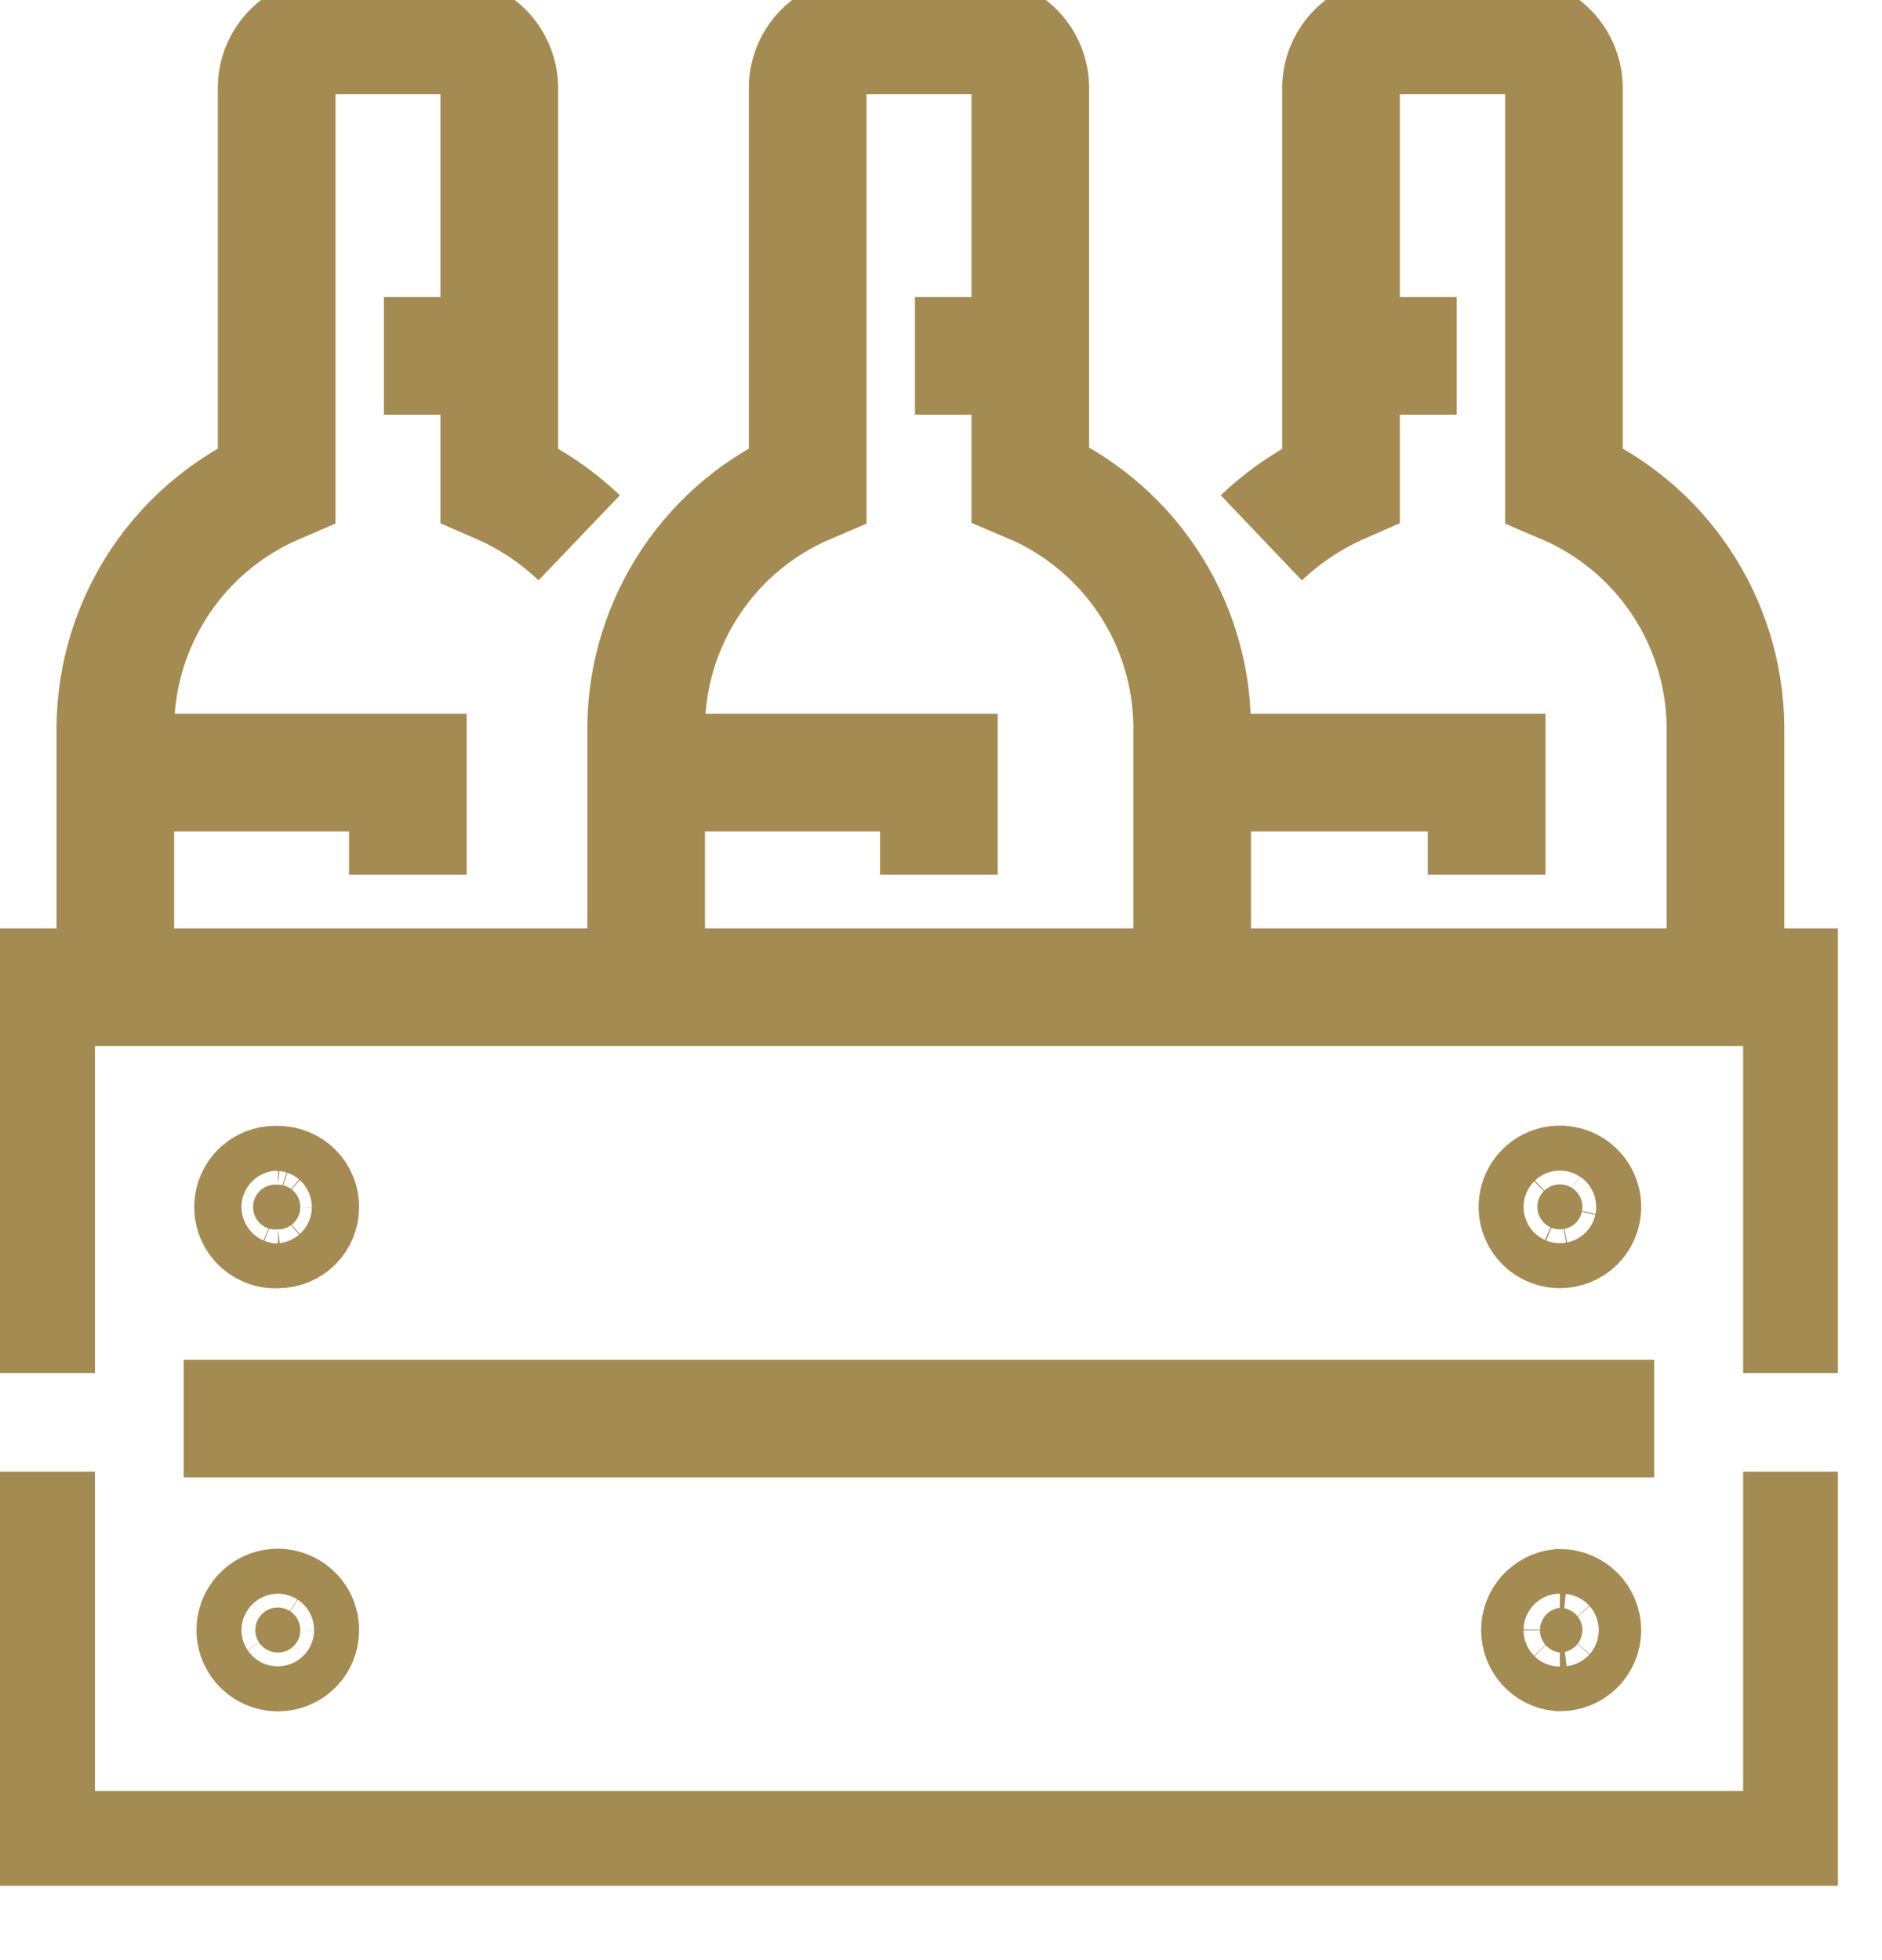 <svg width="24" height="25" viewBox="0 0 24 25" fill="none" xmlns="http://www.w3.org/2000/svg">
<g clip-path="url(#clip0_368_1256)">
<path d="M0.46 17.512V12.591H22.979V17.512" stroke="#A48B52" stroke-width="1.5" stroke-miterlimit="10"/>
<path d="M22.979 18.77V23.592H0.46V18.77" stroke="#A48B52" stroke-width="1.5" stroke-miterlimit="10"/>
<path d="M2.343 18.093H21.095" stroke="#A48B52" stroke-width="1.5" stroke-miterlimit="10"/>
<path d="M3.829 15.397C3.829 15.472 3.799 15.544 3.746 15.597C3.693 15.65 3.621 15.68 3.546 15.68C3.506 15.685 3.465 15.681 3.427 15.669C3.388 15.656 3.353 15.636 3.322 15.609C3.292 15.582 3.268 15.549 3.252 15.513C3.235 15.476 3.227 15.436 3.227 15.395C3.227 15.355 3.235 15.315 3.252 15.278C3.268 15.241 3.292 15.208 3.322 15.181C3.353 15.154 3.388 15.134 3.427 15.122C3.465 15.11 3.506 15.106 3.546 15.11C3.583 15.11 3.621 15.118 3.655 15.132C3.69 15.147 3.721 15.168 3.747 15.194C3.774 15.221 3.795 15.253 3.809 15.288C3.823 15.322 3.83 15.36 3.829 15.397Z" fill="#A48B52" stroke="#A48B52" stroke-width="1.5" stroke-miterlimit="10"/>
<path d="M20.179 15.397C20.178 15.473 20.148 15.544 20.094 15.598C20.04 15.65 19.968 15.68 19.892 15.68C19.835 15.68 19.78 15.663 19.733 15.632C19.685 15.6 19.649 15.555 19.627 15.502C19.605 15.45 19.6 15.392 19.611 15.336C19.623 15.28 19.65 15.229 19.691 15.189C19.731 15.149 19.783 15.122 19.839 15.111C19.895 15.101 19.952 15.107 20.005 15.129C20.057 15.152 20.102 15.189 20.133 15.237C20.164 15.284 20.18 15.34 20.179 15.397Z" fill="#A48B52" stroke="#A48B52" stroke-width="1.5" stroke-miterlimit="10"/>
<path d="M3.829 20.794C3.829 20.869 3.8 20.941 3.746 20.994C3.693 21.047 3.621 21.077 3.546 21.077C3.489 21.077 3.433 21.061 3.385 21.03C3.338 20.999 3.3 20.954 3.278 20.901C3.256 20.849 3.25 20.791 3.261 20.735C3.272 20.679 3.299 20.627 3.34 20.587C3.38 20.547 3.431 20.519 3.487 20.508C3.543 20.497 3.601 20.503 3.654 20.526C3.707 20.548 3.751 20.585 3.783 20.633C3.814 20.68 3.83 20.736 3.829 20.794Z" fill="#A48B52" stroke="#A48B52" stroke-width="1.5" stroke-miterlimit="10"/>
<path d="M20.179 20.793C20.178 20.869 20.148 20.941 20.094 20.994C20.04 21.047 19.968 21.076 19.892 21.076C19.822 21.069 19.758 21.035 19.711 20.983C19.664 20.93 19.638 20.862 19.638 20.791C19.638 20.721 19.664 20.653 19.711 20.6C19.758 20.548 19.822 20.514 19.892 20.506C19.968 20.506 20.041 20.537 20.095 20.59C20.149 20.644 20.179 20.717 20.179 20.793Z" fill="#A48B52" stroke="#A48B52" stroke-width="1.5" stroke-miterlimit="10"/>
<path d="M15.203 12.197V9.254C15.196 8.596 14.998 7.953 14.631 7.405C14.264 6.858 13.746 6.429 13.139 6.172V1.103C13.133 0.926 13.058 0.758 12.929 0.636C12.8 0.515 12.629 0.448 12.451 0.452H10.98C10.804 0.45 10.634 0.517 10.507 0.639C10.38 0.761 10.305 0.927 10.3 1.103V6.183C9.694 6.441 9.176 6.87 8.811 7.417C8.445 7.965 8.246 8.607 8.24 9.265V12.208" stroke="#A48B52" stroke-width="1.5" stroke-miterlimit="10"/>
<path d="M11.668 4.539H12.981" stroke="#A48B52" stroke-width="1.5" stroke-miterlimit="10"/>
<path d="M8.261 9.854H11.973V11.156" stroke="#A48B52" stroke-width="1.5" stroke-miterlimit="10"/>
<path d="M7.386 6.86C7.089 6.576 6.744 6.347 6.367 6.183V1.103C6.361 0.927 6.286 0.759 6.158 0.638C6.03 0.516 5.86 0.449 5.683 0.452H4.212C4.035 0.449 3.864 0.516 3.736 0.638C3.608 0.759 3.533 0.927 3.528 1.103V6.183C2.923 6.442 2.406 6.871 2.041 7.418C1.676 7.966 1.478 8.607 1.471 9.265V12.208" stroke="#A48B52" stroke-width="1.5" stroke-miterlimit="10"/>
<path d="M4.896 4.539H6.209" stroke="#A48B52" stroke-width="1.5" stroke-miterlimit="10"/>
<path d="M1.49 9.854H5.201V11.156" stroke="#A48B52" stroke-width="1.5" stroke-miterlimit="10"/>
<path d="M16.085 6.86C16.382 6.577 16.726 6.348 17.101 6.183V1.103C17.107 0.926 17.183 0.759 17.312 0.637C17.44 0.516 17.611 0.449 17.788 0.452H19.26C19.436 0.449 19.607 0.516 19.735 0.638C19.863 0.759 19.938 0.927 19.944 1.103V6.183C20.55 6.441 21.067 6.87 21.433 7.417C21.799 7.965 21.997 8.607 22.004 9.265V12.208" stroke="#A48B52" stroke-width="1.5" stroke-miterlimit="10"/>
<path d="M18.576 4.539H17.262" stroke="#A48B52" stroke-width="1.5" stroke-miterlimit="10"/>
<path d="M15.247 9.854H18.958V11.156" stroke="#A48B52" stroke-width="1.5" stroke-miterlimit="10"/>
</g>
<defs>
<clipPath id="clip0_368_1256">
<rect width="23.438" height="24.052" fill="white"/>
</clipPath>
</defs>
</svg>
